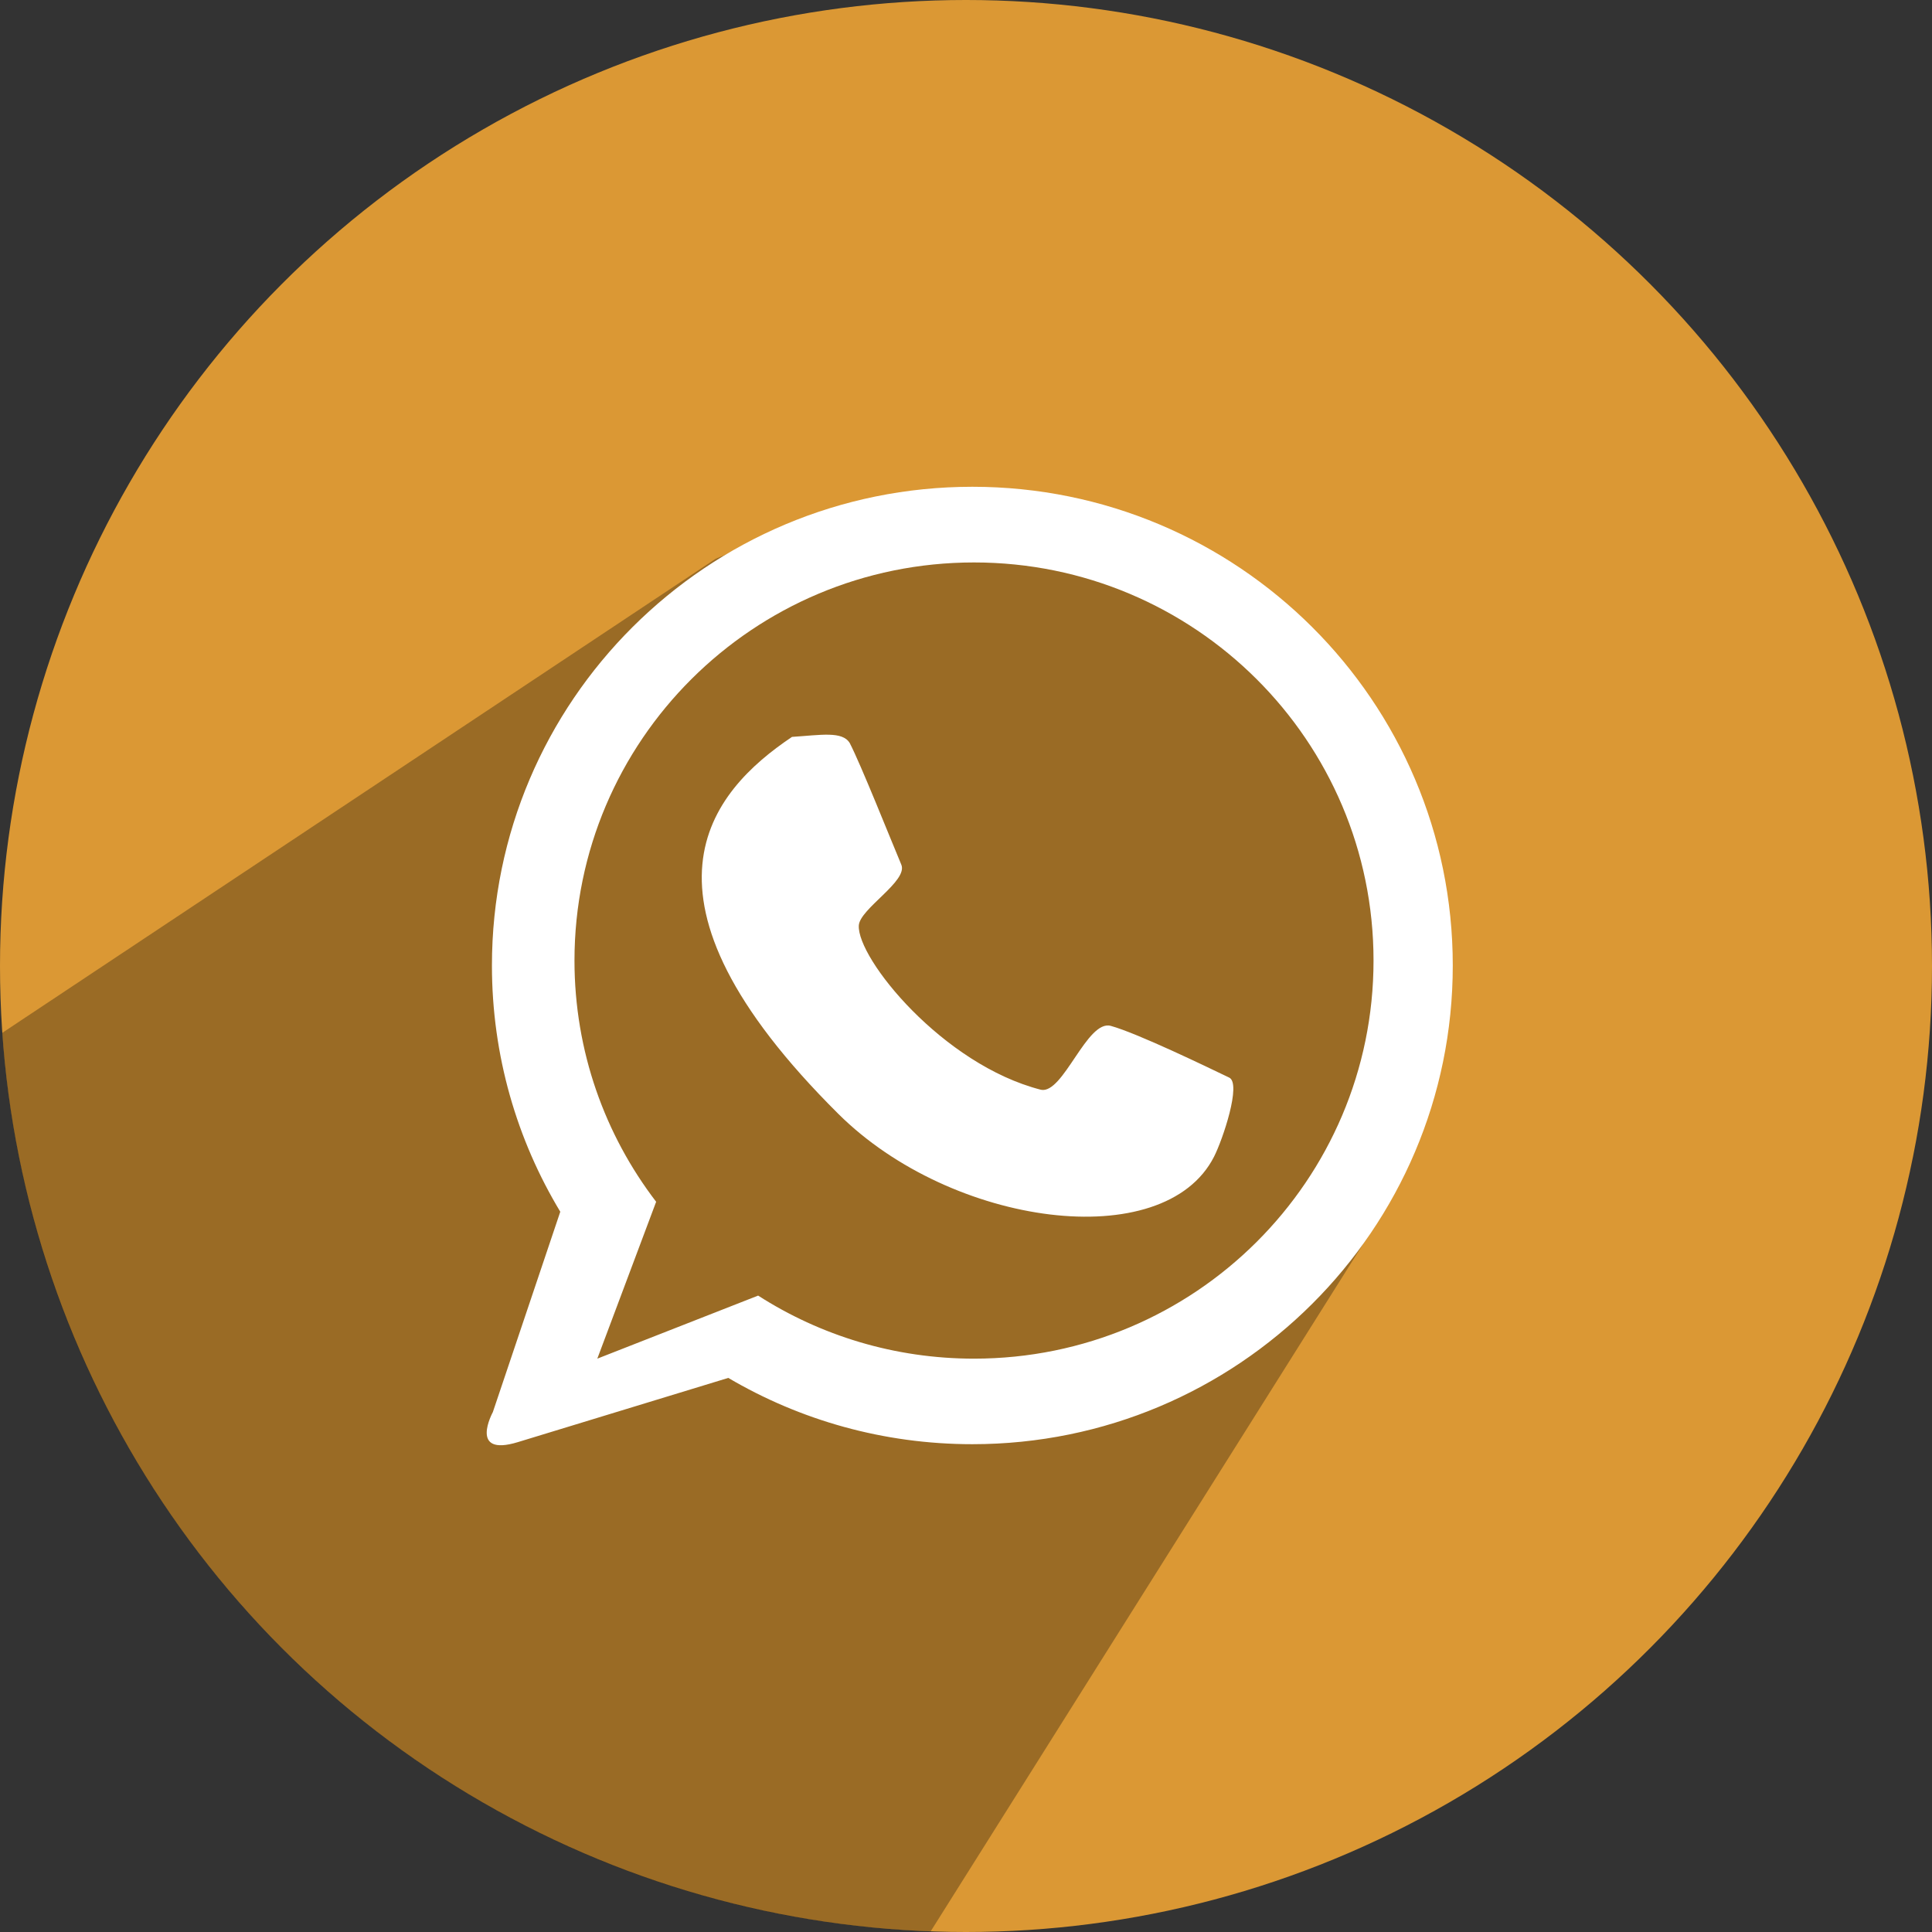 <?xml version="1.0" ?><svg height="512" preserveAspectRatio="xMidYMid" viewBox="0 0 512 512" width="512" xmlns="http://www.w3.org/2000/svg" xmlns:xlink="http://www.w3.org/1999/xlink"><rect x="0" y="0" width="512" height="512" fill="#333333" stroke="none"/><defs><style>
      .cls-1 {
        fill: #db9834;
      }

      .cls-2 {
        fill: #000;
        opacity: 0.3;
      }

      .cls-2, .cls-3 {
        fill-rule: evenodd;
      }

      .cls-3 {
        fill: #fff;
      }
    </style></defs><g><circle class="cls-1" cx="256" cy="256" r="256"/><path class="cls-2" d="M0.603,273.716 C9.492,403.755 115.491,507.116 246.634,511.832 L362.465,327.715 C362.465,327.715 410.983,232.173 341.000,166.000 C279.606,107.948 189.626,148.102 189.626,148.102 L0.603,273.716 Z"/><path class="cls-3" d="M257.684,382.727 C234.071,382.727 211.960,376.322 193.004,365.160 C193.004,365.160 155.845,376.500 137.233,382.180 C124.071,386.197 130.608,374.227 130.608,374.227 L148.480,321.121 C136.980,302.054 130.367,279.728 130.367,255.864 C130.367,185.799 187.369,129.000 257.684,129.000 C327.998,129.000 385.000,185.799 385.000,255.864 C385.000,325.929 327.998,382.727 257.684,382.727 ZM258.121,149.054 C199.646,149.054 152.243,196.289 152.243,254.556 C152.243,278.588 160.307,300.743 173.885,318.482 L158.293,360.058 L200.914,343.347 C217.411,353.923 237.047,360.058 258.121,360.058 C316.596,360.058 363.999,312.823 363.999,254.556 C363.999,196.289 316.596,149.054 258.121,149.054 ZM222.209,295.227 C164.059,237.476 188.271,209.807 209.891,195.284 C217.507,194.792 223.213,193.697 225.179,196.896 C228.127,202.558 236.155,222.743 238.857,229.143 C240.699,233.503 227.838,240.835 227.593,245.266 C227.109,253.997 249.827,282.153 275.870,288.799 C281.766,290.030 288.056,270.123 294.376,271.870 C301.501,273.839 320.105,282.867 325.756,285.574 C329.051,287.153 324.031,302.019 321.733,306.534 C308.466,332.599 252.264,325.075 222.209,295.227 Z"/></g></svg>